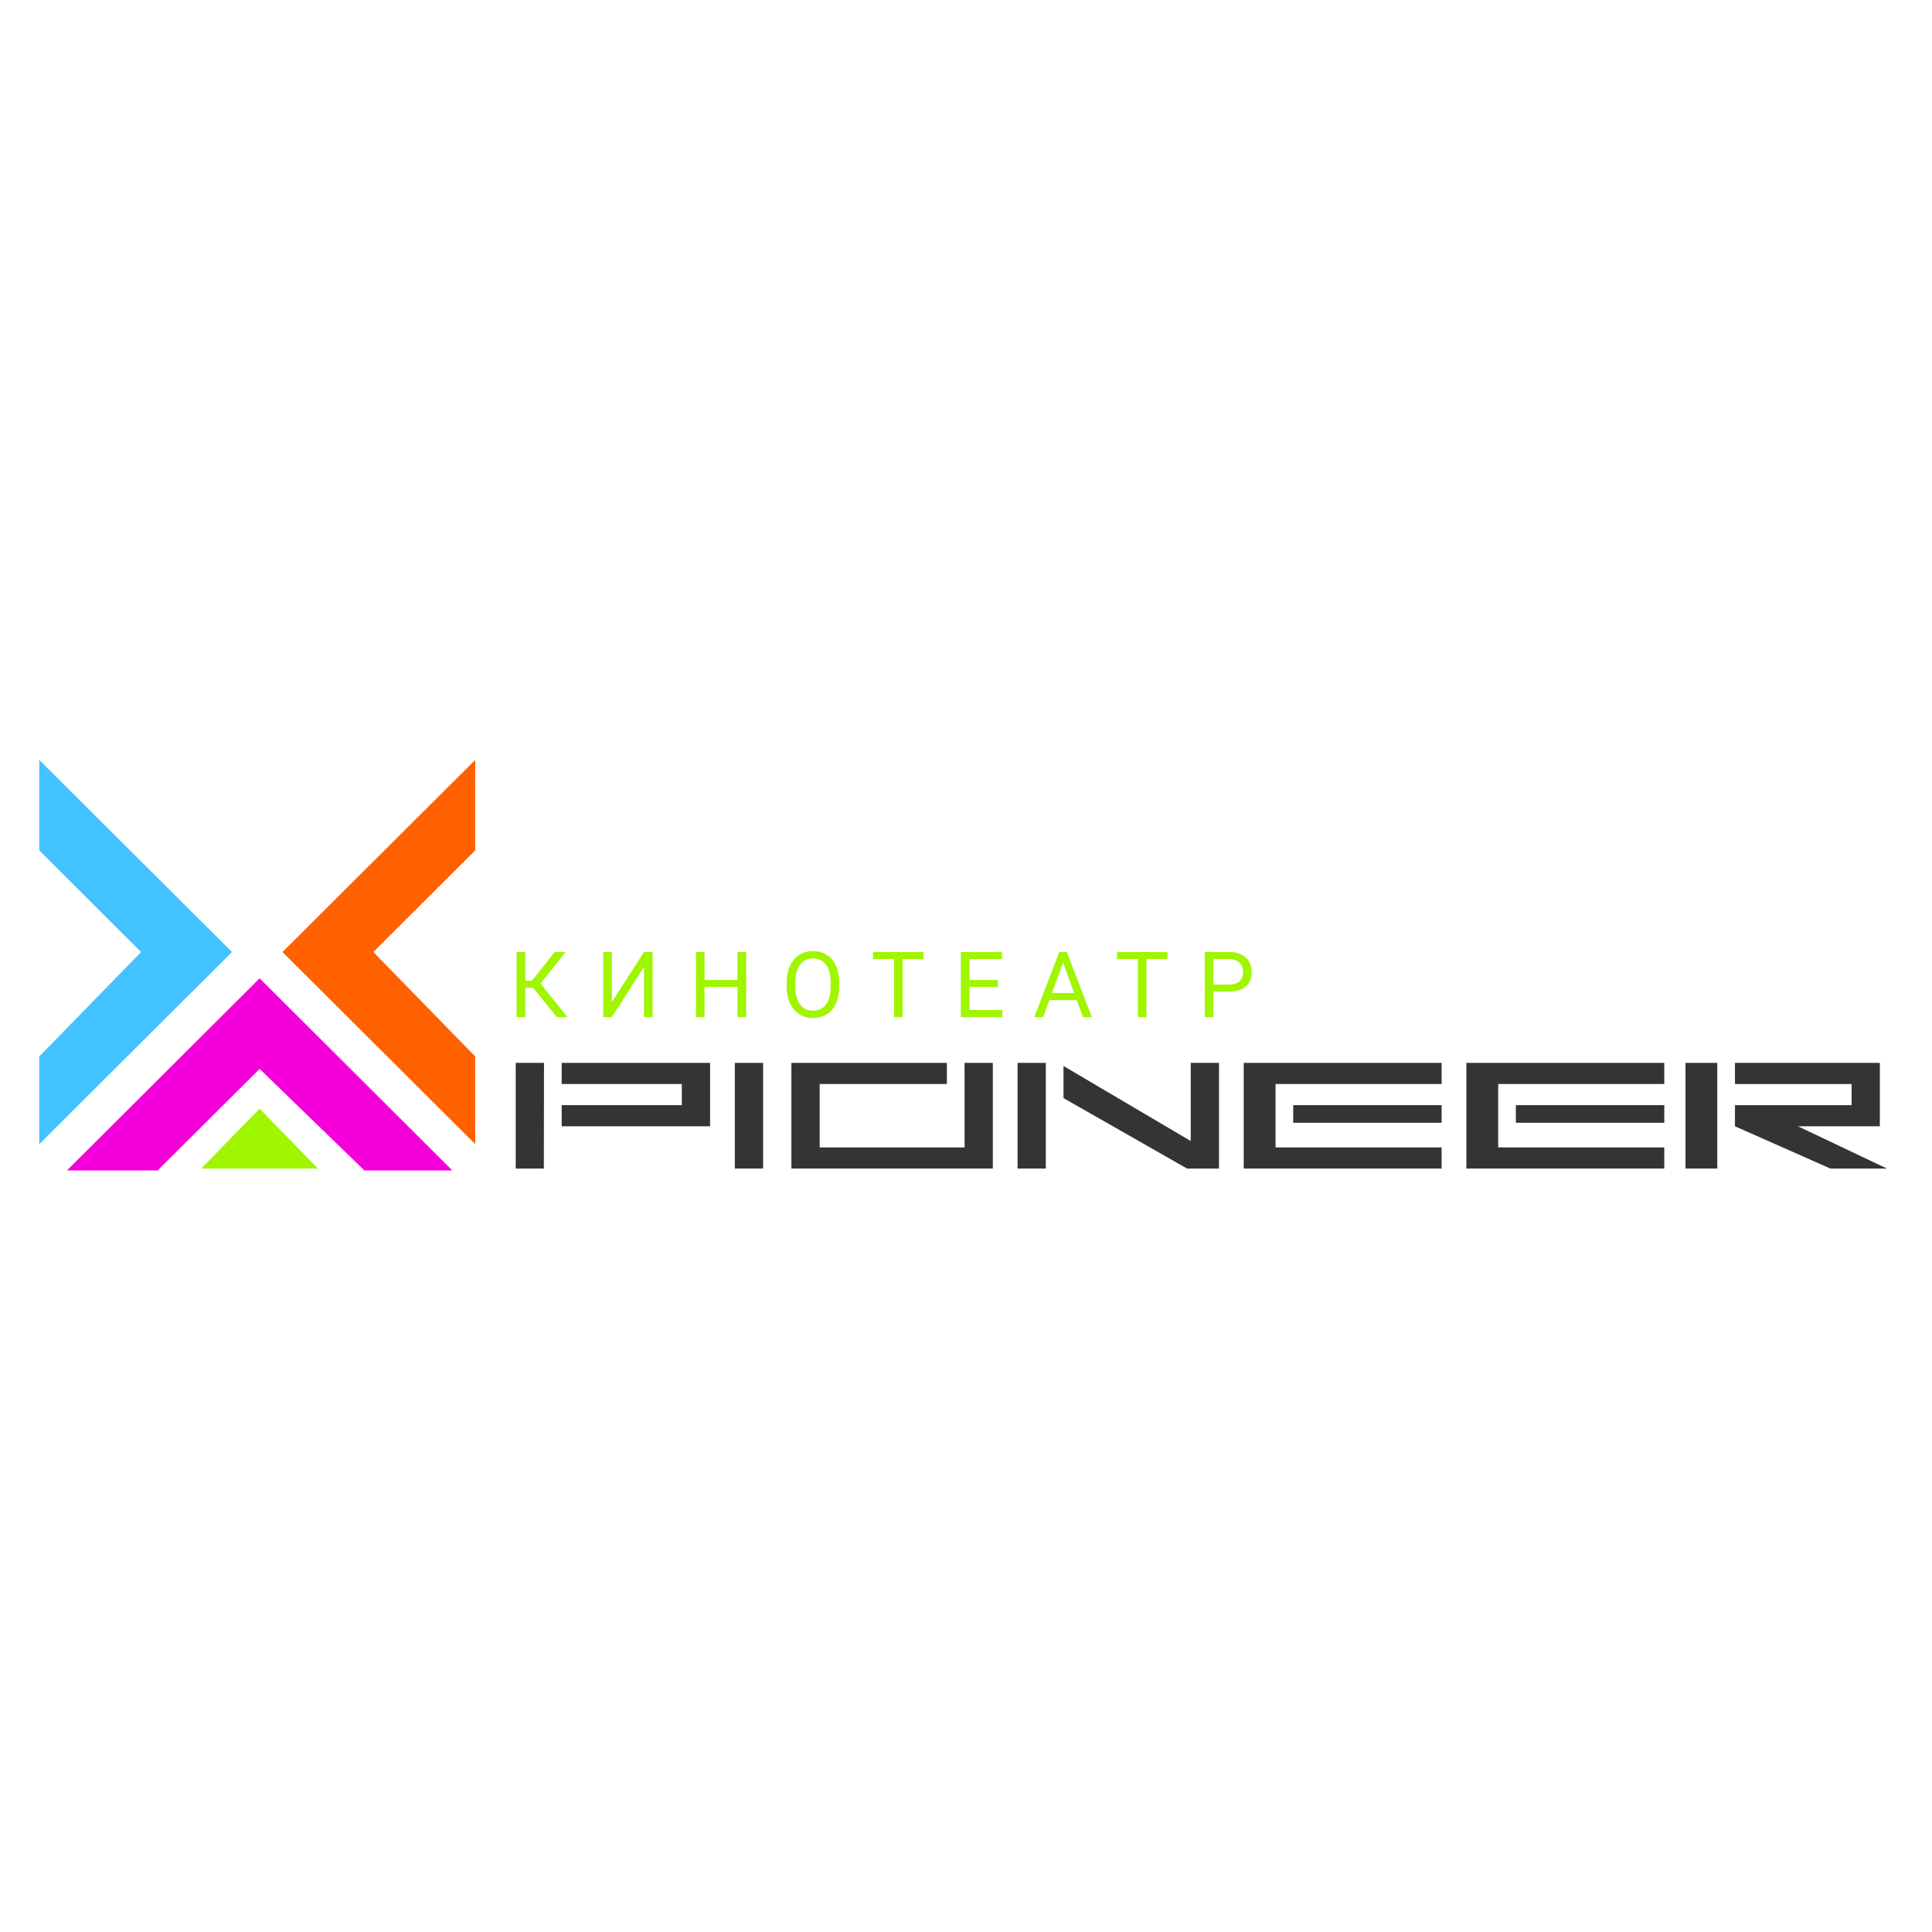 <?xml version="1.0" encoding="UTF-8"?> <svg xmlns="http://www.w3.org/2000/svg" width="300" height="300" viewBox="0 0 300 300" fill="none"> <path d="M118.496 181.453H114.105V165.043H118.496V181.453Z" fill="#333533"></path> <path d="M154.165 165.043V181.453H122.886V165.043H147.031V168.325H127.276V178.171H149.775V165.043H154.165Z" fill="#333533"></path> <path d="M158.006 181.453V165.043H162.396V181.453H158.006Z" fill="#333533"></path> <path d="M184.895 177.176V165.043H189.285V181.453H184.325L165.14 170.513V165.527L184.895 177.176Z" fill="#333533"></path> <path d="M223.856 171.607V174.342H200.809V171.607H223.856Z" fill="#333533"></path> <path d="M198.065 178.171H223.856V181.453H193.126V165.043H223.856V168.325H198.065V178.171Z" fill="#333533"></path> <path d="M258.429 171.607V174.342H235.381V171.607H258.429Z" fill="#333533"></path> <path d="M232.637 178.171H258.429V181.453H227.698V165.043H258.429V168.325H232.637V178.171Z" fill="#333533"></path> <path d="M291.902 165.043V174.889H279.187L293 181.453H284.22L269.403 174.889V171.607H287.512V168.325H269.403V165.043H291.902Z" fill="#333533"></path> <path d="M266.66 181.453H261.721V165.043H266.66V181.453Z" fill="#333533"></path> <path d="M110.264 165.043V174.889H87.216V171.607H105.874V168.325H87.216V165.043H110.264Z" fill="#333533"></path> <path d="M80.082 181.453V165.043H84.472L84.447 181.453H80.082Z" fill="#333533"></path> <path d="M82.795 153.39H81.562V157.932H80.225V147.821H81.562V152.279H82.607L86.153 147.821H87.818L83.945 152.723L88.104 157.932H86.467L82.795 153.39ZM100.006 147.821H101.343V157.932H100.006V150.14L95.01 157.932H93.666V147.821H95.01V155.612L100.006 147.821ZM115.858 157.932H114.513V153.258H109.399V157.932H108.062V147.821H109.399V152.168H114.513V147.821H115.858V157.932ZM130.316 153.202C130.316 154.193 130.149 155.059 129.815 155.8C129.48 156.536 129.006 157.098 128.393 157.487C127.78 157.876 127.065 158.071 126.248 158.071C125.449 158.071 124.74 157.876 124.122 157.487C123.505 157.094 123.024 156.536 122.681 155.814C122.342 155.087 122.167 154.246 122.158 153.293V152.564C122.158 151.591 122.327 150.733 122.667 149.987C123.006 149.242 123.484 148.672 124.102 148.279C124.724 147.881 125.435 147.682 126.234 147.682C127.046 147.682 127.762 147.878 128.379 148.272C129.001 148.661 129.48 149.228 129.815 149.973C130.149 150.714 130.316 151.577 130.316 152.564V153.202ZM128.986 152.55C128.986 151.351 128.744 150.432 128.261 149.793C127.778 149.149 127.102 148.827 126.234 148.827C125.388 148.827 124.722 149.149 124.234 149.793C123.751 150.432 123.503 151.321 123.489 152.459V153.202C123.489 154.364 123.733 155.279 124.22 155.946C124.712 156.608 125.388 156.939 126.248 156.939C127.112 156.939 127.78 156.626 128.254 156.001C128.728 155.371 128.971 154.471 128.986 153.3V152.55ZM143.416 148.918H140.155V157.932H138.825V148.918H135.572V147.821H143.416V148.918ZM154.935 153.258H150.539V156.841H155.645V157.932H149.201V147.821H155.576V148.918H150.539V152.168H154.935V153.258ZM167.192 155.293H162.942L161.988 157.932H160.608L164.482 147.821H165.652L169.533 157.932H168.16L167.192 155.293ZM163.347 154.196H166.795L165.067 149.466L163.347 154.196ZM181.281 148.918H178.021V157.932H176.69V148.918H173.437V147.821H181.281V148.918ZM188.404 153.973V157.932H187.067V147.821H190.807C191.918 147.821 192.786 148.103 193.413 148.668C194.045 149.233 194.361 149.98 194.361 150.911C194.361 151.892 194.052 152.649 193.434 153.182C192.821 153.709 191.941 153.973 190.794 153.973H188.404ZM188.404 152.883H190.807C191.522 152.883 192.071 152.716 192.451 152.383C192.832 152.045 193.023 151.559 193.023 150.925C193.023 150.323 192.832 149.841 192.451 149.48C192.071 149.119 191.548 148.932 190.884 148.918H188.404V152.883Z" fill="#A0F500"></path> <path d="M31.243 181.453L40.31 172.154L49.376 181.453H31.243Z" fill="#A0F500"></path> <path d="M21.914 147.83L6.098 132.046V118L36.023 147.83L6.098 177.66L6.098 164.046L21.914 147.83Z" fill="#42C2FF"></path> <path d="M57.973 147.83L73.79 132.046V118L43.864 147.83L73.79 177.66V164.046L57.973 147.83Z" fill="#FF6100"></path> <path d="M40.315 165.978L24.48 181.745H10.39L40.315 151.915L70.24 181.745H56.583L40.315 165.978Z" fill="#F500DB"></path> </svg> 
